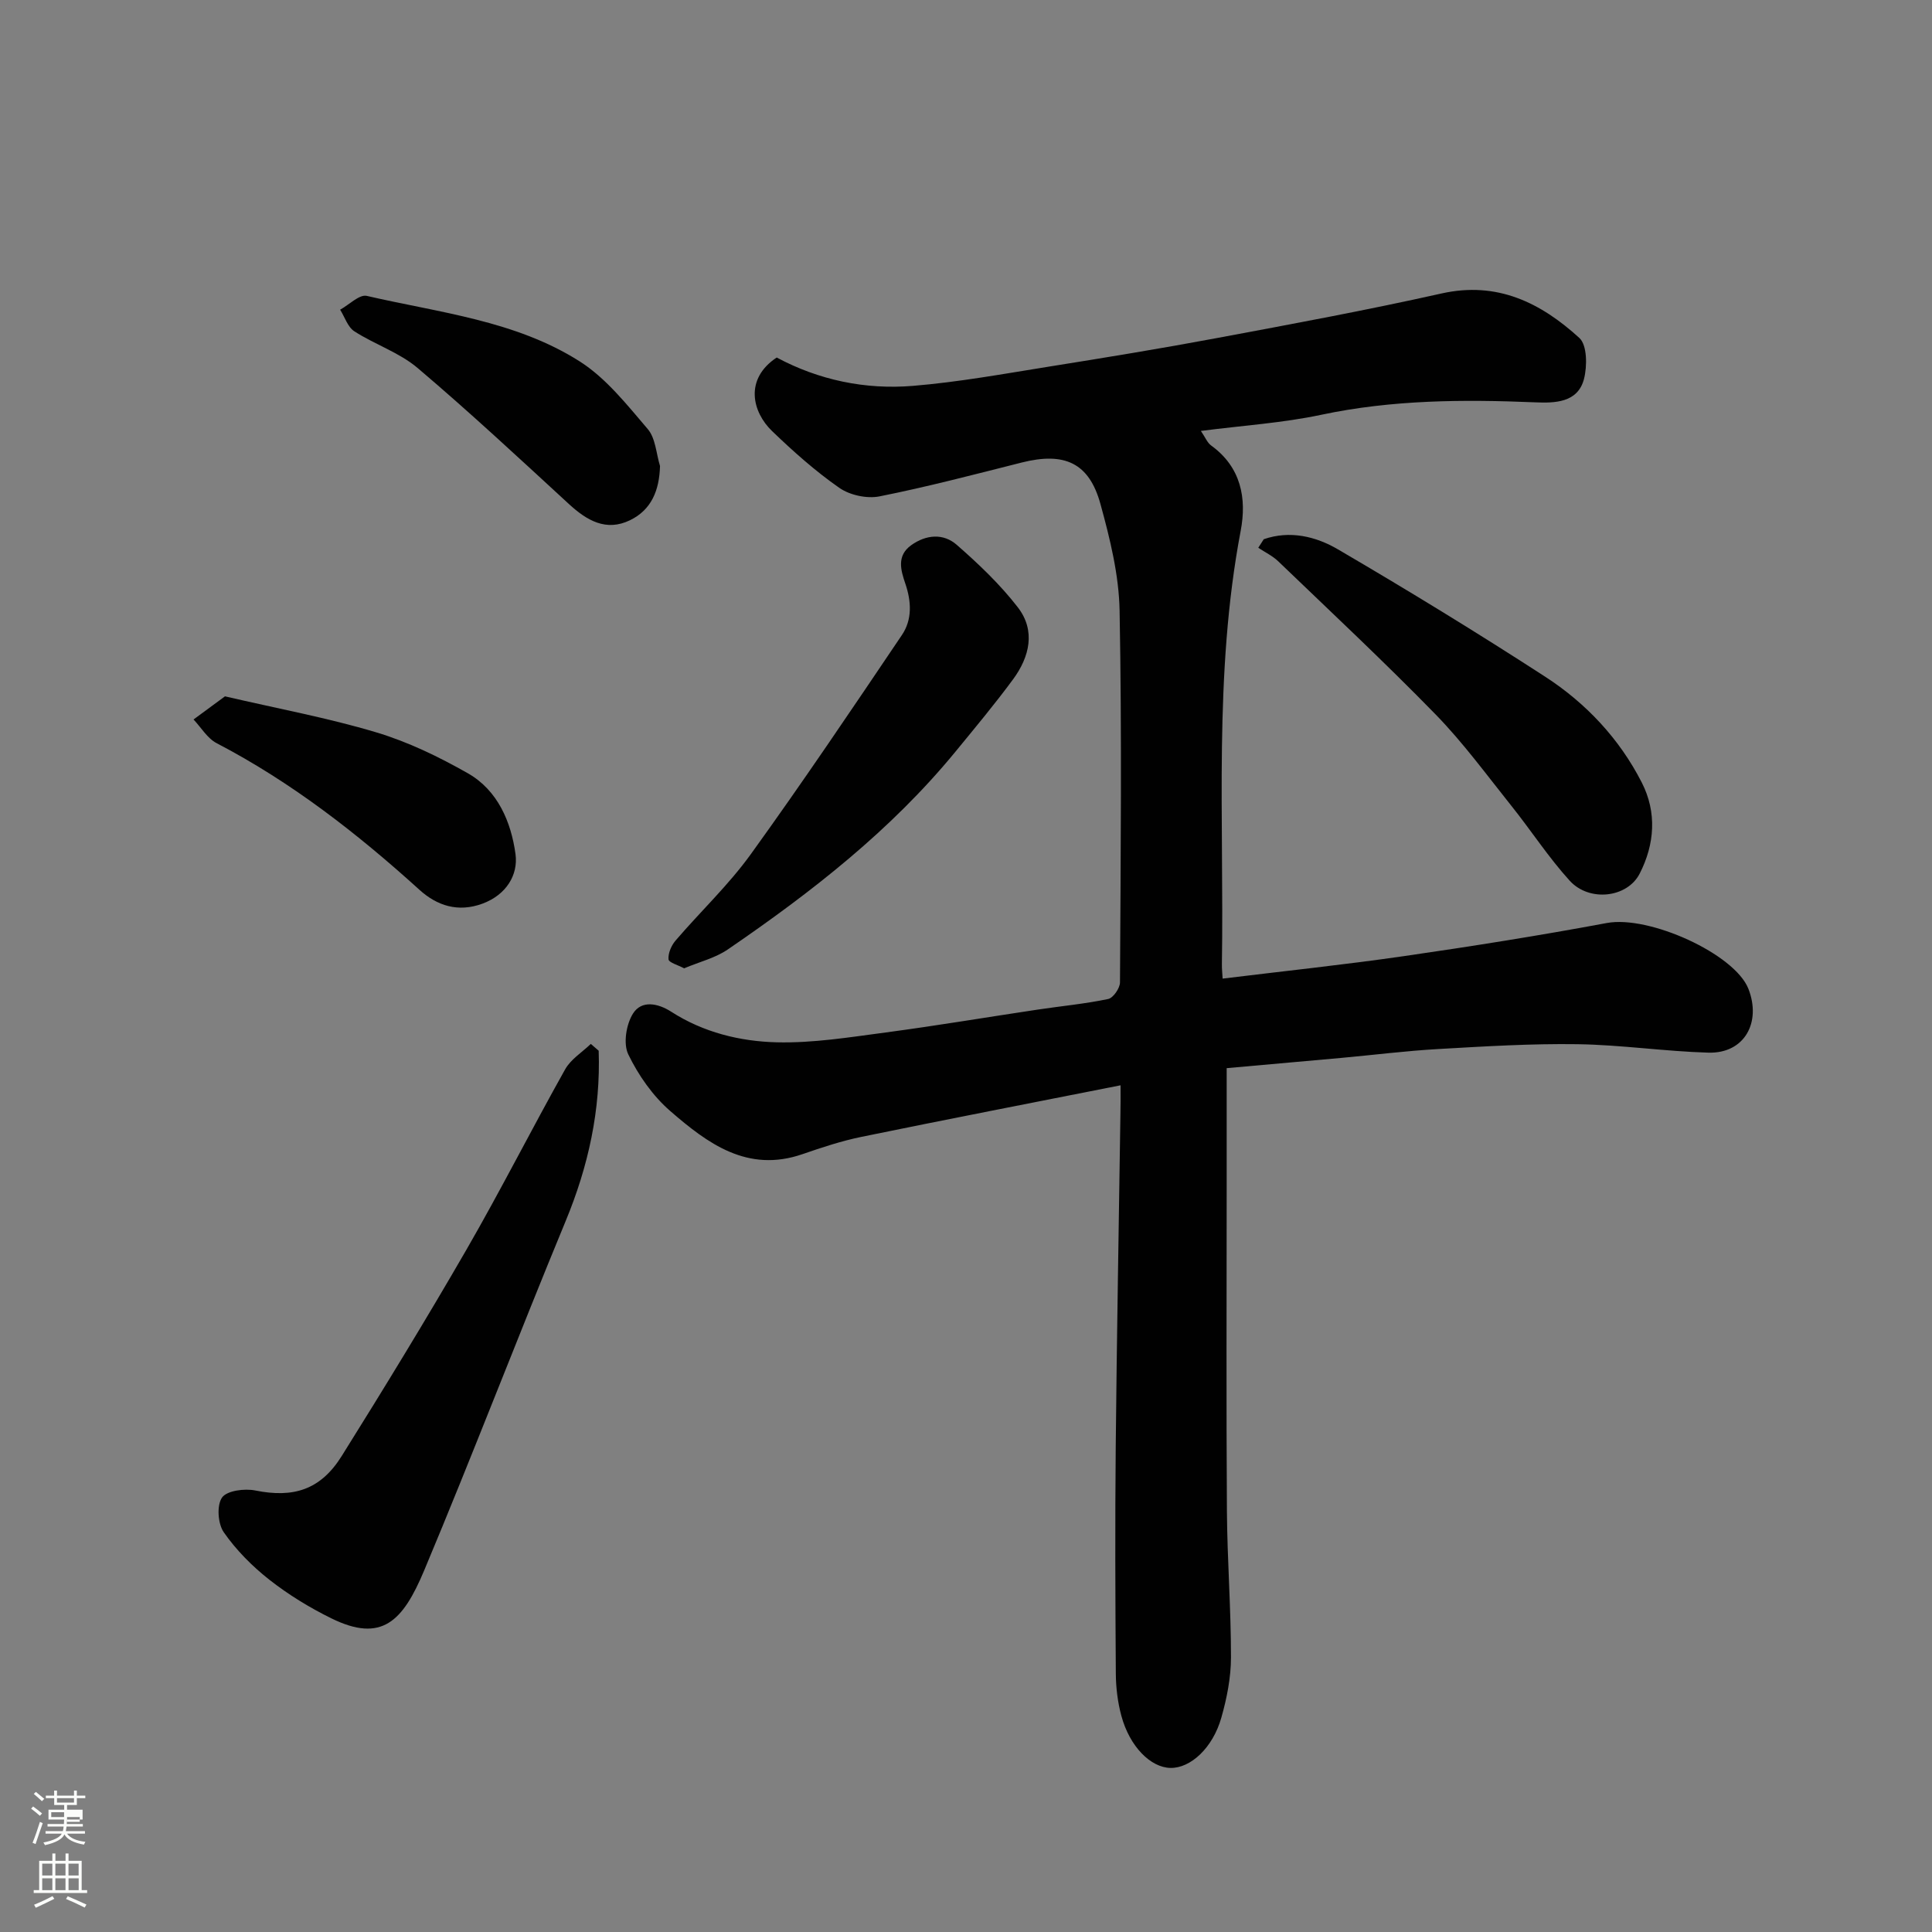 <svg enable-background="new 0 0 400 400" viewBox="0 0 400 400" xmlns="http://www.w3.org/2000/svg"><rect x="0" y="0" width="400" height="400" fill="#808080" stroke="none"/><path d="m6.44 374.46.42-.45c.65.47 1.27.95 1.85 1.44l-.45.49c-.65-.56-1.25-1.06-1.82-1.48m.93 7.33-.63-.26c.55-1.36 1.05-2.8 1.52-4.33.19.1.38.19.59.27-.46 1.29-.95 2.73-1.48 4.32m-.38-10.38.44-.42c.43.34 1.01.82 1.74 1.44l-.49.49c-.53-.51-1.09-1.01-1.69-1.51m2.5.35h1.72v-1.04h.59v1.04h3.52v-1.04h.59v1.04h1.75v.53h-1.75v1.42h-2.03v.97h3.22v2.03h-3.24c0 .35-.01.66-.03.93h3.32v.53h-3.37c-.03.27-.08.58-.15.94h3.96v.53h-3.71c.67.92 1.93 1.48 3.79 1.68-.13.24-.23.44-.29.59-2.13-.38-3.48-1.08-4.04-2.12-.43.97-1.77 1.72-4.03 2.23-.09-.19-.2-.37-.33-.55 2.1-.42 3.37-1.03 3.81-1.83h-3.36v-.53h3.58c.08-.29.13-.61.16-.94h-3.33v-.53h3.39c.02-.27.04-.58.04-.93h-3.23v-2.03h3.25v-.97h-2.07v-1.42h-1.73zm1.12 3.44v1h2.65c.01-.3.02-.44.01-.4v-.25-.35zm1.19-2h3.52v-.91h-3.52zm4.71 3h-2.63v.59c0 .15-.01.28-.01.4h2.64v-1.99z" fill="#fbfcfa"/><path d="m13.56 383.74h.63v1.52h2.72v6.07h1.13v.6h-11.06v-.6h1.13v-6.07h2.73v-1.52h.63v1.52h2.1v-1.52zm-2.69 8.83.38.56c-1.24.63-2.53 1.25-3.85 1.85-.1-.21-.21-.42-.34-.63 1.36-.55 2.63-1.15 3.81-1.78m-2.13-4.27h2.1v-2.45h-2.1zm0 3.04h2.1v-2.46h-2.1zm2.72-3.04h2.1v-2.45h-2.1zm0 3.04h2.1v-2.46h-2.1zm6.07 3.6c-1.41-.71-2.7-1.3-3.86-1.78l.35-.56c1.45.62 2.75 1.19 3.88 1.72zm-1.25-9.09h-2.1v2.45h2.1zm-2.09 5.49h2.1v-2.46h-2.1z" fill="#fbfcfa"/><g fill="#010101"><path d="m232 224.7c-18.25 3.61-35.98 7.05-53.68 10.68-4.12.85-8.17 2.19-12.16 3.57-11.41 3.95-19.67-2.23-27.39-8.92-3.62-3.14-6.6-7.41-8.69-11.73-1.08-2.22-.43-6.23.98-8.46 1.76-2.79 5.12-2.17 7.93-.36 6.64 4.27 14.22 6.13 21.84 6.32 7.5.18 15.06-1.05 22.55-2.04 10.53-1.4 21-3.17 31.51-4.74 4.85-.73 9.76-1.18 14.55-2.19 1.04-.22 2.43-2.23 2.44-3.43.14-25.66.4-51.34-.08-76.99-.14-7.39-1.99-14.89-3.97-22.08-2.35-8.54-7.47-10.79-16.29-8.57-9.79 2.47-19.56 5.04-29.45 7.01-2.6.52-6.14-.25-8.31-1.76-4.97-3.46-9.55-7.55-13.93-11.76-4.08-3.92-5.81-10.74.96-15.23 8.7 4.66 18.31 6.69 28.21 5.87 9.44-.78 18.81-2.49 28.18-3.99 11.6-1.85 23.2-3.75 34.75-5.91 15.53-2.9 31.09-5.78 46.5-9.23 11.56-2.59 20.58 1.95 28.54 9.21 1.62 1.48 1.64 5.82.96 8.48-1.28 4.98-6.12 5.01-10.08 4.85-14.88-.62-29.64-.54-44.34 2.58-7.96 1.69-16.17 2.21-24.9 3.34.91 1.32 1.32 2.44 2.13 3.02 6.2 4.48 7.39 10.95 6.11 17.66-5.64 29.74-3.41 59.77-3.89 89.7-.02.98.1 1.97.15 3.01 12.63-1.55 25.1-2.86 37.51-4.65 14.05-2.03 28.08-4.26 42.03-6.86 8.78-1.64 26.49 6.41 29.32 13.63 2.71 6.92-.79 13.42-8.29 13.21-9.05-.26-18.07-1.62-27.11-1.75-9.59-.14-19.2.45-28.79 1-6.72.38-13.41 1.23-20.12 1.84-8.16.74-16.32 1.46-23.71 2.12v24.68c0 22.33-.1 44.67.05 67 .07 10.1.85 20.2.84 30.3 0 4.18-.85 8.47-2 12.51-1.78 6.27-6.38 10.46-10.51 10.39s-8.46-4.42-10.18-10.77c-.76-2.81-1.13-5.81-1.15-8.73-.11-15.66-.17-31.33-.02-47 .22-22.94.64-45.87.97-68.8.05-1.84.03-3.64.03-6.03z"/><path d="m123.95 217.54c.42 12.25-2.12 23.87-6.83 35.25-9.95 24.05-19.24 48.38-29.31 72.38-4.41 10.5-8.75 15.03-19.21 9.89-4.51-2.22-8.89-4.9-12.84-8-3.55-2.79-6.86-6.13-9.43-9.82-1.23-1.76-1.49-5.58-.36-7.19 1.01-1.44 4.67-1.91 6.89-1.46 7.87 1.58 13.49-.1 17.89-7.14 8.81-14.09 17.49-28.29 25.8-42.68 7.1-12.3 13.51-24.99 20.46-37.38 1.17-2.09 3.51-3.52 5.31-5.26.55.47 1.09.94 1.63 1.41z"/><path d="m141.64 200.48c-1.23-.67-3.17-1.18-3.23-1.87-.11-1.26.59-2.86 1.46-3.88 5.14-6 10.97-11.49 15.57-17.87 10.75-14.9 21.02-30.16 31.3-45.4 2.15-3.19 1.96-6.94.69-10.65-.93-2.74-1.83-5.74 1.22-7.93 3.1-2.22 6.66-2.5 9.42-.09 4.54 3.97 8.99 8.2 12.66 12.95 3.73 4.83 2.44 10.25-.98 14.9-3.78 5.13-7.88 10.04-11.92 14.97-13.37 16.29-29.81 29.1-47.07 40.91-2.6 1.81-5.89 2.6-9.12 3.96z"/><path d="m261.65 111.64c5.41-1.88 10.79-.58 15.36 2.1 14.48 8.47 28.81 17.23 42.88 26.35 8.48 5.49 15.4 12.86 20.03 21.94 3.15 6.18 2.67 12.76-.44 18.84-2.57 5.03-10.45 5.92-14.5 1.46-4.38-4.82-7.96-10.36-12.04-15.46-5.12-6.4-9.99-13.08-15.69-18.93-10.59-10.86-21.68-21.23-32.62-31.74-1.18-1.13-2.74-1.87-4.12-2.79.39-.6.76-1.19 1.14-1.77z"/><path d="m46.58 144.17c11.09 2.58 21.36 4.47 31.3 7.45 6.61 1.98 13 5.07 19.02 8.5 6.18 3.53 8.93 10.11 9.83 16.71.58 4.3-1.9 8.42-6.81 10.25-5.09 1.89-9.46.42-13.06-2.84-12.89-11.68-26.5-22.29-42-30.37-1.93-1-3.21-3.24-4.79-4.91 2.22-1.63 4.43-3.26 6.51-4.79z"/><path d="m136.65 96.48c-.14 5.08-1.8 9.09-6.22 11.23-4.95 2.4-8.94.05-12.67-3.38-10.32-9.5-20.6-19.07-31.3-28.14-3.78-3.21-8.85-4.86-13.09-7.59-1.38-.89-1.99-2.96-2.95-4.48 1.86-1.02 3.99-3.22 5.52-2.86 15.02 3.48 30.78 5.1 44.09 13.57 5.46 3.48 9.76 8.95 14.06 13.98 1.64 1.89 1.76 5.07 2.56 7.67z"/></g></svg>